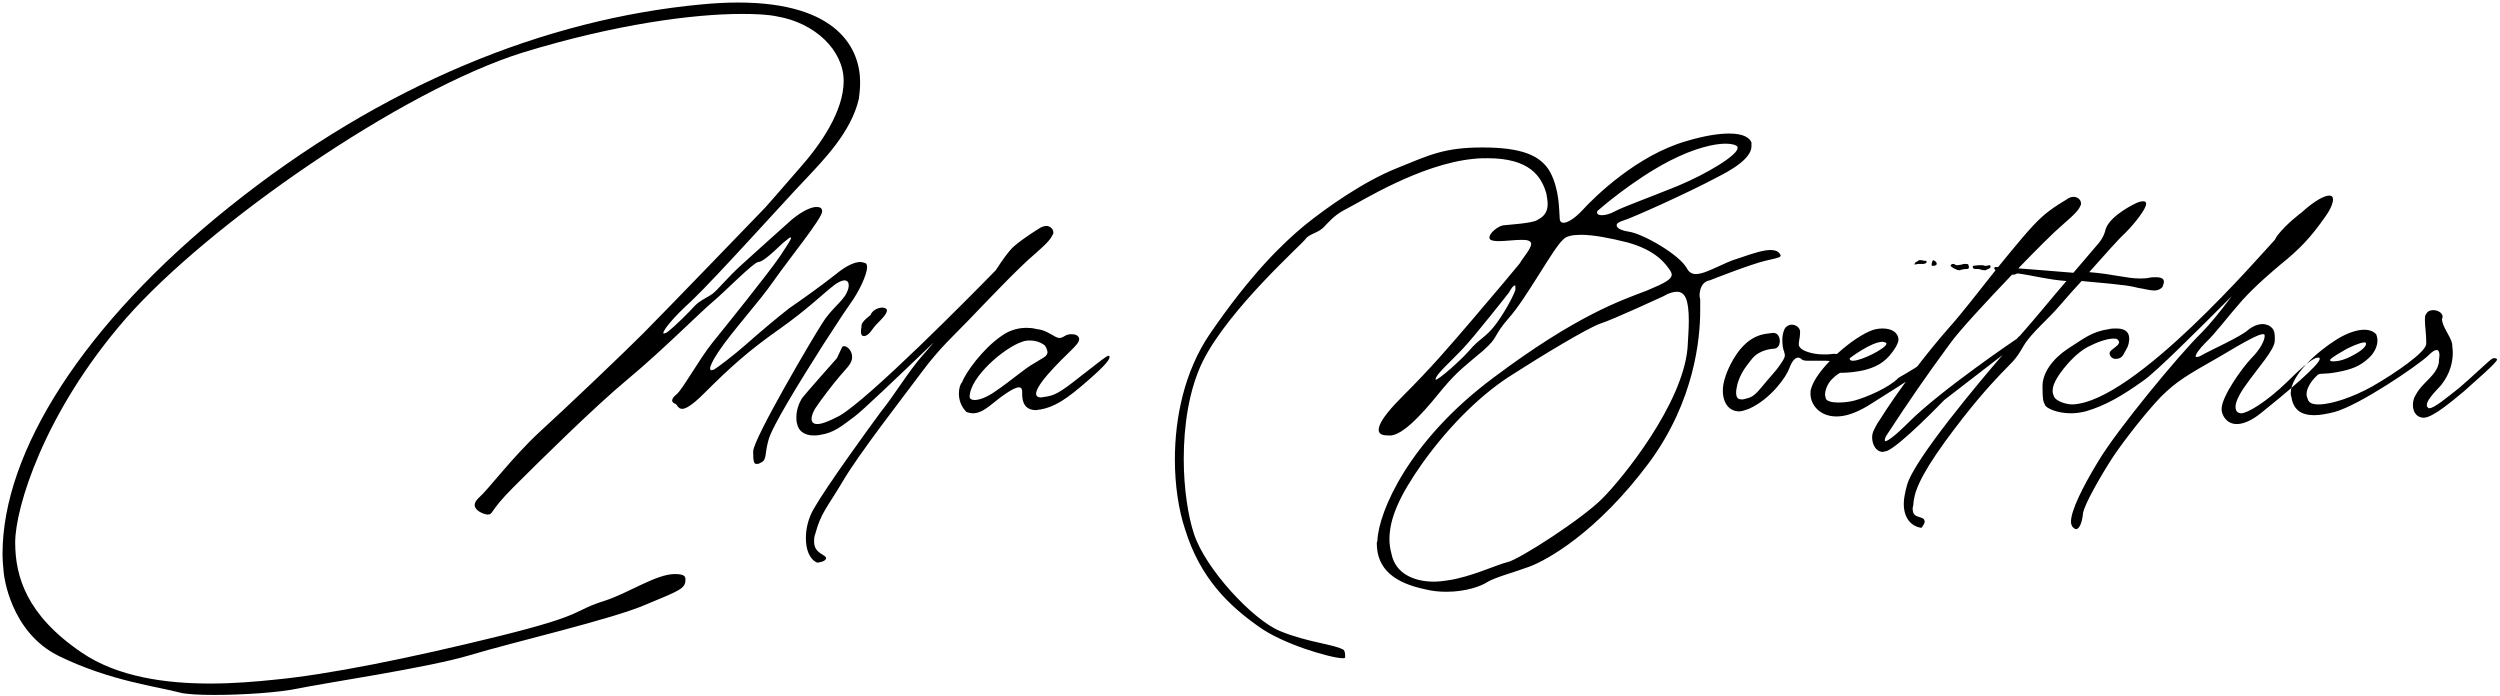 <?xml version="1.0" encoding="UTF-8"?> <svg xmlns="http://www.w3.org/2000/svg" width="395" height="110" viewBox="0 0 395 110" fill="none"> <path d="M120.9 32.8C120.9 32.8 104.7 49.6 101.6 52.7C98.5 55.8 89.7 64.2 85.2 68.3C80.8 72.4 77.2 77.3 75.6 78.7C75.2 79.1 75 79.4 75 79.8C75 80.6 76.2 81.2 77 81.3C78 81.3 77.2 80.9 81.1 77C85 73.1 93.9 64.3 99.2 59.9C104.4 55.6 110.9 49.1 112.6 47.7C114.2 46.4 119.1 41.4 119.8 41.4C120.4 41.4 121.6 40.4 123.7 38.4C124.4 37.8 124.8 37.5 124.9 37.5L125 37.6C125 37.8 124.3 38.9 123.3 40.4C121.4 43.2 114.7 51.5 112.6 54.1C110.5 56.7 107.8 61.6 106.9 62.3C106.4 62.7 106.2 63 106.2 63.3C106.2 63.5 106.4 63.7 106.7 63.8C107 63.9 107.1 64.6 107.8 64.6C108.3 64.6 109.3 64.1 111.2 62.2C115.3 58.1 118.3 55.4 123 52.1C127.7 48.8 130 46.4 132 44.9C132.6 44.5 133.1 44.3 133.4 44.3C133.9 44.3 134.1 44.6 134.1 45.1C134.1 45.4 134 45.8 133.8 46.2C133.2 47.6 131.3 48.8 129.9 51.1C128.4 53.4 119.1 69.2 119 71.3C119 72.8 119.1 73.3 119.5 73.3C119.7 73.3 119.9 73.3 120.2 73.1C121.2 72.7 120.8 71.7 121.4 69.6C121.9 67.5 126.3 60.4 130.1 54.4C134 48.4 132.9 50.1 134.4 47.9C135.7 46.1 137 43.4 137 42.2C137 41.9 136.9 41.7 136.8 41.6C136.5 41.5 136.2 41.4 135.9 41.4C135.1 41.4 133.8 41.9 132.1 43.3C129.7 45.2 126.6 47.4 124.7 48.7C122.9 50.1 119.8 52.7 117.9 54.4C116.1 56 113.2 58.2 112.8 58.4C112.7 58.4 112.5 58.5 112.4 58.5C112.3 58.5 112.2 58.4 112.2 58.2C112.2 57.9 112.5 57.1 113.5 55.6C115.7 52.3 119.8 47.9 122.3 44.3C124.9 40.6 129.9 34.5 129.9 33.4C129.9 32.9 129.6 32.7 129 32.7C128.2 32.7 126.8 33.3 125.1 34.7C122.4 37.1 119.2 40 117.1 41.9C115.1 43.7 113.4 45.8 112.6 46.4C111.8 47 110.5 47.5 109.7 48.4C108.9 49.3 106.6 51.6 105.4 52.5C105.2 52.6 105 52.7 104.9 52.7C104.9 52.7 104.8 52.7 104.8 52.6C104.8 52.2 106.2 50.3 109.2 47.6C113.2 43.8 124.3 31.4 127.2 28.4C130 25.4 134.5 20.9 135.7 15.6C135.8 14.9 135.9 14 135.9 13C135.9 7.9 132.6 0.4 116.6 0.4C114.8 0.4 112.9 0.5 110.8 0.7C86.3 3 60.4 13.3 36.1 32.8C13.3 51.1 0.4 71.3 0.4 87.5C0.4 88.5 0.5 89.6 0.6 90.6C0.6 90.6 1.5 99.9 9.4 103.7C17.4 107.6 25 108.5 28.3 109.4C29.4 109.7 31.5 109.8 33.9 109.8C38.5 109.8 44.2 109.4 47 108.8C51.3 107.9 67.7 105.5 74.3 103.5C80.9 101.5 96.9 97.8 102.1 95.5C107.4 93.3 108.3 93 108.3 91.6C108.3 91.1 108.2 90.7 106.6 90.7C103.7 90.7 99.3 93.7 95.6 94.9C90.2 96.6 93 97 78.9 100.5C64.7 104 51.8 106.6 43.3 107.4C40.4 107.7 36.9 108 33.2 108C26.3 108 18.6 107 12.9 103.1C4.2 97.2 2.4 91.1 2.4 85.7C2.4 80.3 6.9 65.2 19.9 50.3C32.9 35.5 63.4 14.3 82.6 8.3C97.3 3.8 109.6 2.2 117.2 2.2C119.5 2.2 121.4 2.3 122.8 2.6C128.7 3.6 133.3 7.9 133.3 12.8C133.3 17.6 129.6 22.9 126.4 26.5C123.3 30.1 120.9 32.8 120.9 32.8ZM132.228 56.6C132.228 56.6 127.428 62 126.728 62.9C126.228 63.7 125.828 64.8 125.828 65.9C125.828 66.2 125.828 66.6 125.928 66.9C126.128 68.1 127.128 68.8 128.528 68.8C128.828 68.8 129.228 68.8 129.628 68.7C131.728 68.4 133.028 67.3 135.028 65.8C136.028 65.1 141.828 59.6 147.528 54.1C147.128 54.6 146.528 55.3 145.728 56.2C143.528 58.7 141.328 62.4 139.228 65C137.228 67.7 130.628 76.8 128.628 80.3C127.728 81.8 127.328 83.5 127.328 85C127.328 86.9 127.928 88.4 129.128 88.9C129.128 88.9 130.428 88.8 130.528 88.2C130.528 87.6 128.628 87.5 128.628 85.6C128.628 85.2 128.628 84.8 128.828 84.3C129.728 81 130.628 80.3 133.128 76.1C135.628 71.8 142.728 62.7 145.628 58.8C148.528 54.9 150.728 53 152.928 50.7C155.428 48.1 161.128 42.1 163.428 40.2C165.728 38.2 166.028 37.7 166.428 36.9V36.7C166.428 36.2 165.928 35.7 165.328 35.7C164.928 35.7 164.428 35.9 164.028 36.2C164.028 36.2 161.728 37.6 160.228 38.9C159.228 39.8 158.328 41.2 157.328 42.7C153.428 46.7 137.328 63 132.628 65.7C130.928 66.6 129.828 67 129.128 67C128.428 67 128.228 66.6 128.228 66.2C128.228 65.6 128.528 65 128.828 64.5C129.828 63 131.528 60.8 132.628 59.5C133.528 58.4 134.628 57.5 134.628 56.5V56.2C134.528 55.3 133.828 54.7 133.428 54.7C133.228 54.7 133.128 54.7 133.028 54.9L132.228 56.6ZM137.528 49.8C137.528 49.8 136.128 50.8 136.128 51.4C136.128 51.7 136.028 52 136.028 52.4C136.028 52.8 136.128 53.1 136.528 53.1H136.628C137.428 52.9 137.828 51.9 138.528 51.2C139.228 50.5 140.128 49.6 140.128 49.1V49C140.128 48.8 139.828 48.6 139.428 48.6C138.728 48.6 137.828 49 137.528 49.8ZM163.805 52C163.805 52 163.205 51.8 162.205 51.8C161.205 51.8 159.705 52 158.205 53.1C155.305 55.1 152.605 58.8 152.005 60.4C151.705 60.7 151.505 61.4 151.505 62.2C151.505 63.1 151.805 64.2 152.705 65.1C153.005 65.2 153.405 65.3 153.705 65.3C155.505 65.3 156.905 63.5 158.905 62.2C159.905 61.5 160.605 61.2 161.005 61.2C161.405 61.2 161.505 61.5 161.505 62V62.3C161.505 63.5 161.905 64.8 163.705 64.8C163.905 64.8 164.105 64.7 164.405 64.7C166.605 64.3 168.505 63.1 171.805 60.2C174.805 57.6 175.305 56.8 175.305 56.4V56.3L175.205 56.2C174.805 56.2 173.805 57.1 170.805 59.4C167.305 62.2 166.505 62.5 165.105 62.7C164.905 62.7 164.605 62.8 164.505 62.8C164.005 62.8 163.705 62.6 163.705 62.2C163.705 61.7 164.205 60.7 165.605 59.1C168.505 55.8 170.505 54.5 170.505 53.6V53.5C170.405 53 169.905 52.8 169.305 52.8C168.905 52.8 168.505 52.9 168.205 53.1C167.905 53.3 167.605 53.4 167.405 53.4C167.105 53.4 166.705 53.2 166.405 53C165.805 52.7 165.005 52.1 163.805 52ZM165.105 54.6C165.105 54.6 165.505 55.2 165.505 55.7C165.505 55.8 165.405 55.9 165.405 56C165.105 56.5 164.805 56.5 163.405 57.4C161.905 58.2 159.705 60.2 157.305 61.8C155.905 62.8 154.705 63.2 154.005 63.2C153.505 63.2 153.205 63 153.205 62.7C153.205 59.6 158.705 54.9 161.505 54C162.005 53.8 162.405 53.8 162.805 53.8C164.205 53.8 165.105 54.6 165.105 54.6ZM212.331 102.7C210.931 101.8 206.531 101.5 202.231 99.7C198.031 98 190.431 89.9 188.631 84.3C187.731 81.6 187.031 77.2 187.031 72.5C187.031 67.3 187.831 61.6 190.031 57.1C194.231 48.7 205.831 38.5 206.331 37.7C206.931 36.9 208.431 36.8 209.331 35.7C210.331 34.7 210.931 33.9 212.931 32.9C214.931 31.9 224.431 25.9 232.831 25.1C233.631 25 234.331 25 235.031 25C241.631 25 243.531 27.8 244.331 30.6C244.431 31.2 244.531 31.8 244.531 32.2C244.531 33.9 243.531 34.4 242.831 34.8C241.931 35.3 238.331 35.5 237.531 35.6C236.731 35.7 235.331 36.8 235.331 37.5C235.331 37.6 235.331 37.7 235.431 37.8C235.531 38 236.131 38.1 236.831 38.1C237.831 38.1 239.231 37.9 240.331 37.9C240.731 37.9 241.131 37.9 241.431 38C241.731 38.1 241.931 38.3 241.931 38.5C241.931 39.3 240.631 40.7 240.131 41.6C239.231 42.7 236.231 46.3 232.631 50.5C229.031 54.7 226.331 57.9 221.431 62.8C218.831 65.4 217.831 67 217.831 67.9C217.831 68.6 218.431 68.8 219.331 68.8H219.831C222.231 68.5 225.931 63.9 228.131 61.2C230.431 58.5 231.631 57.7 234.331 55.4C236.931 53.1 235.731 53.3 238.431 50.2C241.131 47.2 245.431 39.2 246.931 37.9C247.431 37.3 248.431 37.1 249.831 37.1C251.731 37.1 254.331 37.6 257.131 38.3C261.831 39.6 263.231 41.8 263.931 42.8C264.031 43 264.131 43.2 264.131 43.4C264.131 44.1 263.131 44.7 260.231 45.9C256.331 47.4 249.231 49.7 235.931 59.7C222.631 69.6 217.831 80.8 217.631 85.4L217.531 85.8C217.531 90 220.431 92.1 225.131 93.1C226.331 93.4 227.431 93.5 228.531 93.5C231.631 93.5 234.031 92.6 234.931 92C236.231 91.2 239.031 90.5 241.731 89.5C244.331 88.5 252.231 84.3 260.631 73C267.731 63.3 268.631 53.5 268.631 49.1V47.3L268.531 46.8C268.531 44.4 270.131 44.3 270.131 44.3C270.131 44.3 276.431 41.8 278.931 41.2C280.631 40.8 281.331 40.7 281.331 40.4C281.331 40.2 281.231 40.1 280.931 39.8C280.631 39.6 280.231 39.5 279.731 39.5C278.631 39.5 277.031 40 274.731 40.8C272.231 41.5 269.631 43.3 267.931 43.3C267.331 43.3 266.831 43 266.531 42.4C265.331 40.2 259.531 36.9 257.331 36.6C256.031 36.4 255.431 36 255.431 35.6C255.431 35.3 255.731 35.1 256.331 34.9C257.731 34.5 266.431 30.6 271.331 28C275.531 25.9 276.731 24.3 276.731 23.1V22.5C276.431 21.8 275.531 21.1 273.231 21.1C271.631 21.1 269.431 21.4 266.431 22.3C258.731 24.5 252.031 31 250.031 33.2C248.731 34.6 247.631 35.2 247.031 35.2C246.631 35.2 246.431 34.9 246.431 34.5C246.331 33.4 246.431 30 244.931 27.2C243.431 24.5 240.331 23.3 234.231 23.3C228.131 23.3 225.831 24.5 220.631 26.6C215.431 28.7 209.731 32.7 206.131 35.6C202.631 38.5 197.631 43.3 191.131 52.8C187.131 58.7 185.631 66 185.631 72.6C185.631 76.7 186.231 80.6 187.231 83.6C189.631 91.4 194.231 95.7 198.731 98.9C202.631 101.8 210.431 104 212.131 104C212.331 104 212.431 104 212.531 103.9V103.5C212.531 103 212.331 102.7 212.331 102.7ZM262.831 46.8C263.631 46.3 264.431 46.1 264.931 46.1C266.231 46.1 266.831 47.3 266.831 50.7C266.831 51.9 266.731 53.3 266.631 55C265.831 63.9 256.331 75.6 253.231 78.7C250.131 81.9 240.031 88.4 238.231 88.8C236.531 89.2 232.331 91.2 228.731 91.7C228.031 91.8 227.331 91.9 226.531 91.9C223.531 91.9 220.431 90.7 219.831 87.4C219.631 86.7 219.531 85.9 219.531 85.2C219.531 81.9 221.131 78.3 224.731 73.2C229.231 66.9 234.431 62 238.931 59.2C243.431 56.3 251.031 51.7 252.931 51.1C254.831 50.5 262.831 46.8 262.831 46.8ZM252.431 33.3C252.431 33.3 257.831 28.5 263.831 25.4C267.731 23.4 270.831 22.7 272.631 22.7C273.631 22.7 274.331 22.9 274.531 23.2V23.4C274.531 24.5 269.831 27.4 265.031 29.4C259.831 31.5 256.431 32.7 255.131 33.4C254.431 33.8 253.631 34 253.131 34C252.631 34 252.331 33.9 252.331 33.5C252.331 33.5 252.331 33.4 252.431 33.3ZM238.431 46.2C238.731 45.6 239.131 45.1 239.331 45.1C239.431 45.1 239.431 45.2 239.431 45.4V45.8C239.031 47 237.531 49.7 236.131 51.5C234.731 53.3 233.631 53.6 232.131 55.4C230.731 57 227.331 60 226.831 60V59.9C226.831 59.2 229.131 57.2 231.031 55.2C233.031 53.1 238.431 46.2 238.431 46.2ZM280.309 55.1C280.309 55.1 280.809 55.1 281.109 54.5C281.109 54.4 281.209 54.2 281.209 53.9C281.209 53.3 280.909 52.6 280.209 52.6H280.109C279.009 52.8 276.009 52.5 273.409 57.6C272.609 59.2 272.209 60.6 272.209 61.7C272.209 63.7 273.209 65 274.809 65C275.209 65 275.709 64.8 276.309 64.6C279.709 63.1 282.209 59.6 282.709 58.2C283.109 57.1 283.609 56.5 284.109 56.5C284.309 56.5 284.409 56.6 284.609 56.7C284.809 57 285.309 57 285.909 57H288.509C288.909 57 289.309 57.1 289.609 57.1C290.409 57.1 290.609 56.8 290.609 56.4C290.609 56.1 290.509 55.9 289.809 55.9C289.509 55.9 289.109 56 288.509 56H288.109C286.309 56 284.709 55.4 284.409 54.9C284.209 54.7 284.209 54.5 284.209 54.3C284.209 53.9 284.409 53.3 284.409 52.6V52.3C284.309 51.7 283.709 51.3 283.109 51.3C282.609 51.3 282.109 51.6 281.909 52.1C281.709 52.6 281.609 53.1 281.609 53.7C281.609 54.4 281.709 55.2 281.909 55.6C281.909 55.8 282.009 55.9 282.009 56.1C282.009 56.6 281.609 57.1 281.209 57.7C280.609 58.6 279.709 59.5 278.309 61.2C276.909 62.9 276.509 62.8 275.409 63.1H275.109C274.509 63.1 274.309 62.7 274.309 62C274.309 61.6 274.409 61.2 274.509 60.7C274.909 59.3 275.509 58.3 276.809 56.7C278.109 55.1 280.309 55.1 280.309 55.1ZM291.057 58.9C291.757 58.9 293.357 58.8 294.857 58.4C296.957 57.8 298.257 56.9 299.557 54.8C299.757 54.4 299.957 54 299.957 53.7C299.957 52.6 298.957 51.9 297.457 51.9C296.857 51.9 296.057 52 295.257 52.4C291.957 53.9 286.957 58.5 286.157 61.4C286.057 61.7 286.057 61.9 286.057 62.2C286.057 64 287.557 65.8 290.157 65.8C291.557 65.8 293.157 65.3 295.157 64.1C301.357 60.2 305.657 57.5 305.657 57C305.657 56.7 305.457 56.4 305.157 56.4C304.957 56.4 304.657 56.6 304.257 56.9C303.457 57.7 301.657 58.7 299.957 59.7C298.557 61.2 294.857 62.8 292.957 63.3C292.157 63.5 291.257 63.6 290.457 63.6C289.457 63.6 288.557 63.4 288.457 62.9C288.457 62.7 288.357 62.6 288.357 62.4C288.357 61.6 288.757 60.6 289.457 59.9C290.257 59.1 290.757 58.9 290.757 58.9H291.057ZM292.257 56.6C292.257 56.6 295.657 54 297.457 54C297.557 54 297.757 54.1 297.857 54.1C297.957 54.1 298.057 54.2 298.057 54.3C298.057 55 294.157 57 292.757 57C292.457 57 292.257 56.9 292.257 56.7V56.6ZM326.396 31.6C326.396 31.6 324.096 32.9 322.596 34.3C320.996 35.7 318.396 38.9 315.696 42.2H315.196C315.096 42.3 315.096 42.3 315.096 42.4C315.096 42.5 315.196 42.6 315.296 42.7C312.596 46.1 309.896 49.6 308.096 51.6C304.296 55.9 299.896 61.7 296.896 66.5C296.596 66.9 296.296 67.5 296.096 67.9C295.896 68.3 295.796 68.7 295.796 69.1C295.796 70.2 296.396 71.4 297.496 71.4C297.596 71.4 297.796 71.3 297.996 71.3C299.996 70.7 307.196 63.2 307.196 63.2L316.396 56.1C313.196 59.8 302.296 72.7 301.296 76.7C300.996 77.8 300.796 78.8 300.796 79.6C300.796 82 302.096 83.2 303.596 83.4C303.596 83.4 304.096 82.8 304.096 82.4C304.096 82.2 303.996 82 303.796 81.9C302.996 81.5 302.196 81.7 302.196 80.3L302.296 79.8C302.396 77.9 303.196 75.5 307.296 69.8C311.396 64.2 314.196 61.1 316.096 59.1C317.896 57.2 318.396 57 319.696 54.7C320.996 52.5 323.596 50.5 325.596 48.1C326.696 46.8 327.796 45.6 328.896 44.4C336.796 45.1 336.496 45.2 337.896 45.5C338.696 45.6 339.596 45.9 340.396 45.9C340.896 45.9 341.396 45.7 341.696 45.3C341.796 45 341.896 44.7 341.896 44.5C341.896 44.1 341.596 43.8 340.596 43.8C340.296 43.8 339.896 43.8 339.496 43.9C338.996 44 338.496 44 338.096 44C335.996 44 333.896 43.3 330.096 43C332.396 40.4 334.896 37.6 335.796 36.8C337.296 35.3 339.096 33 339.096 32.2C339.096 31.9 338.896 31.8 338.596 31.8C338.096 31.8 337.496 32.1 337.496 32.1C337.496 32.1 333.396 34 332.696 36.2C332.396 37.5 331.796 38.2 331.096 39L327.596 43.1C324.196 42.8 321.296 42.6 318.896 42.4C321.796 39.4 324.496 36.7 325.796 35.6C328.096 33.6 328.496 33.1 328.796 32.3V32.1C328.796 31.6 328.296 31.1 327.596 31.1C327.196 31.1 326.796 31.3 326.396 31.6ZM319.096 53.1C318.896 53.2 318.796 53.4 318.696 53.5C318.696 53.5 306.696 61.6 301.596 66.7C299.196 69.1 298.196 69.7 297.896 69.7C297.796 69.7 297.796 69.6 297.796 69.5C297.796 69.3 297.996 68.9 297.996 68.9C301.596 63.4 304.196 59.6 308.096 54.3C309.596 52.2 313.896 47.6 317.896 43.4H318.196C318.396 43.4 318.596 43.2 318.796 43.2C321.096 43.5 323.596 44.2 326.496 44.4C323.996 47.3 321.596 50.3 319.096 53.1ZM303.996 41.2C303.996 41.2 303.696 41.1 303.396 41.1C303.296 41.1 303.096 41.1 303.096 41.2C302.796 41.4 302.596 41.4 302.496 41.7V41.8C302.696 41.8 302.896 41.7 303.196 41.7H303.796C304.096 41.7 304.396 41.6 304.396 41.4V41.3C304.396 41.2 304.196 41.2 304.096 41.2H303.996ZM305.396 41.1C305.396 41.1 305.196 41.5 305.196 41.8C305.196 41.9 305.196 42 305.296 42H305.496C305.696 42 305.996 41.9 305.996 41.7V41.6C305.896 41.2 305.396 41.1 305.396 41.1ZM308.296 41.8C308.296 41.8 308.396 41.7 308.596 41.7C308.696 41.7 308.796 41.7 308.896 41.8C308.996 41.9 309.096 41.9 309.196 41.9C309.496 41.9 309.796 41.8 309.996 41.8C310.096 41.7 310.296 41.7 310.496 41.7C310.696 41.7 310.896 41.7 310.996 41.8C310.996 41.9 311.096 42.1 311.096 42.2C311.096 42.4 310.996 42.5 310.796 42.5C310.296 42.5 309.896 42.6 309.596 42.7C309.196 42.7 308.996 42.5 308.696 42.4C308.396 42.2 308.196 42.1 308.196 41.9L308.296 41.8ZM311.796 42C311.796 42 312.396 41.9 312.896 41.9C313.196 41.9 313.396 41.9 313.596 42H313.796C313.996 42 314.196 41.9 314.296 41.9C314.396 41.9 314.396 41.9 314.496 42V42.2C314.496 42.4 314.096 42.5 313.696 42.7H313.496C313.096 42.7 312.896 42.5 312.496 42.5H312.096C311.896 42.5 311.696 42.4 311.696 42.2C311.696 42.1 311.696 42 311.796 42ZM334.516 53.6C334.516 53.6 334.816 53.8 334.816 54.1C334.816 54.2 334.716 54.3 334.616 54.5C334.116 55 333.316 55.4 333.316 55.8C333.316 56.2 333.616 56.6 334.116 56.7H334.316C334.816 56.7 335.316 56.5 335.616 55.8C336.116 54.9 336.316 54.7 336.416 53.7V53.5C336.416 52.7 336.016 51.9 334.416 51.9C334.016 51.9 333.616 51.9 333.216 52C330.416 52.4 329.116 53.6 326.716 55.1C324.316 56.7 322.716 58.9 322.716 61C322.716 63.1 322.816 63.4 323.116 64C323.316 64.5 325.016 65.3 327.216 65.3C327.916 65.3 328.716 65.2 329.516 65C332.616 64.1 335.216 62.6 338.716 60.1C340.716 58.7 347.116 52.3 352.616 46.8C350.816 49.2 349.116 51.3 347.816 52.6C344.316 56 334.416 68 331.516 72.9C329.016 77 327.216 80.7 327.216 82.4C327.216 82.8 327.316 83 327.416 83.2C327.616 83.4 327.816 83.6 328.016 83.6C328.616 83.6 329.016 82.3 329.116 81.1C329.316 79.7 332.016 75 333.916 72.1C335.816 69.3 339.116 65.1 341.416 62.7C343.816 60.3 345.516 59.3 350.616 56.4C355.116 53.7 356.916 52.8 357.516 52.8H357.716C357.816 52.9 357.816 53 357.816 53.1C357.816 53.8 357.116 55.2 355.716 56.6C354.116 58.3 351.016 62.7 351.016 64.6V64.8C351.116 65.8 351.916 67 353.416 67C354.416 67 355.716 66.5 357.316 65.2C361.316 62 366.516 57.6 366.516 56.7C366.516 56.5 366.416 56.5 366.216 56.5C365.616 56.5 364.216 57.5 361.516 60.2C357.916 63.7 355.016 65.3 354.116 65.3C353.716 65.3 353.216 65.1 353.216 64.3C353.216 63.7 353.516 62.8 354.516 61.3C356.716 58.1 359.416 55.3 359.416 53.8V53.3C359.416 52.2 359.116 51.8 358.416 51.4C358.116 51.3 357.816 51.2 357.516 51.2C356.716 51.2 355.816 51.6 355.116 52.2C354.016 53.2 348.916 55.5 347.916 56.1C347.616 56.3 347.316 56.4 347.116 56.4C346.916 56.4 346.916 56.4 346.916 56.3C346.916 56 347.316 55.3 348.616 54C350.016 52.7 352.016 50 354.316 47.4C356.516 45 359.016 42.9 360.316 41.8C363.416 39.3 365.116 37.5 367.416 34.2C368.216 33.1 368.616 32.1 368.616 31.5C368.616 31.1 368.416 30.9 368.016 30.9C367.316 30.9 365.816 31.6 363.616 33.6C363.616 33.6 361.316 35.3 359.916 37.1C359.816 37.2 359.616 37.5 359.416 37.9C357.316 40.1 337.216 63.6 327.416 63.9C326.316 63.9 324.716 63.3 324.516 62.6C324.416 62.4 324.316 62.1 324.316 61.8C324.316 61.1 324.616 60.3 325.216 59.4C326.016 58.2 328.016 55.6 330.316 54.6C331.916 53.8 333.216 53.5 333.916 53.5C334.216 53.5 334.416 53.5 334.516 53.6ZM366.238 59.2C366.238 59.2 364.438 60.7 364.438 62.3C364.438 62.6 364.538 62.8 364.638 63.1C364.838 63.7 365.438 63.9 366.338 63.9C368.438 63.9 371.838 62.7 374.738 61.1C378.738 58.8 383.138 55.7 383.338 54.4V53.7C383.338 52.8 383.138 51.5 383.138 50.6C383.138 50.2 383.138 49.8 383.338 49.6C383.538 49.2 383.938 49 384.438 49C385.138 49 385.938 49.4 385.938 50.1L385.838 50.4C385.838 51.6 387.138 53 387.438 54.3C387.438 54.7 387.538 55.2 387.538 55.7C387.538 57.2 387.138 59 385.738 60.8C384.038 62.6 383.438 63.4 383.438 64C383.438 64.1 383.438 64.3 383.638 64.4C383.638 64.5 383.738 64.5 383.838 64.5C384.638 64.5 386.738 62.7 388.538 61.3C390.438 59.7 393.438 56.8 393.738 56.7C393.838 56.6 393.938 56.6 394.138 56.6C394.338 56.6 394.438 56.6 394.538 56.8C394.538 57.3 390.738 60.5 389.338 61.8C387.738 63.1 384.438 66 382.938 66C381.938 66 381.238 65.2 381.238 64C381.238 63.5 381.338 62.9 381.738 62.3C382.838 60.3 384.938 59.4 385.338 57.3C385.338 56.8 385.438 56.4 385.438 56.1C385.438 55.6 385.238 55.3 385.038 55.3C384.638 55.3 384.238 55.6 383.638 56.2C381.938 57.8 372.838 64 368.838 65.1C367.638 65.4 366.538 65.6 365.638 65.6C363.538 65.6 362.338 64.7 362.038 62.7C361.938 62.5 361.938 62.3 361.938 62.1C361.938 59.3 366.038 55.6 369.238 53.6C371.038 52.5 372.538 52.1 373.538 52.1C374.438 52.1 375.038 52.4 375.438 52.8C375.538 53.1 375.638 53.4 375.638 53.8C375.638 54.6 375.238 55.7 374.238 56.6C372.838 57.9 371.438 58.4 369.238 58.8C367.138 59.2 366.738 58.9 366.238 59.2ZM370.138 55.5C370.138 55.5 368.138 56.6 368.138 56.9C368.138 57 368.338 57.1 368.638 57.1C369.338 57.1 370.438 56.9 371.838 56.1C373.338 55.3 373.838 54.7 373.838 54.3C373.838 54.2 373.738 54.1 373.638 54.1H373.538C372.938 54.1 371.038 54.9 370.138 55.5Z" fill="black"></path> </svg> 
